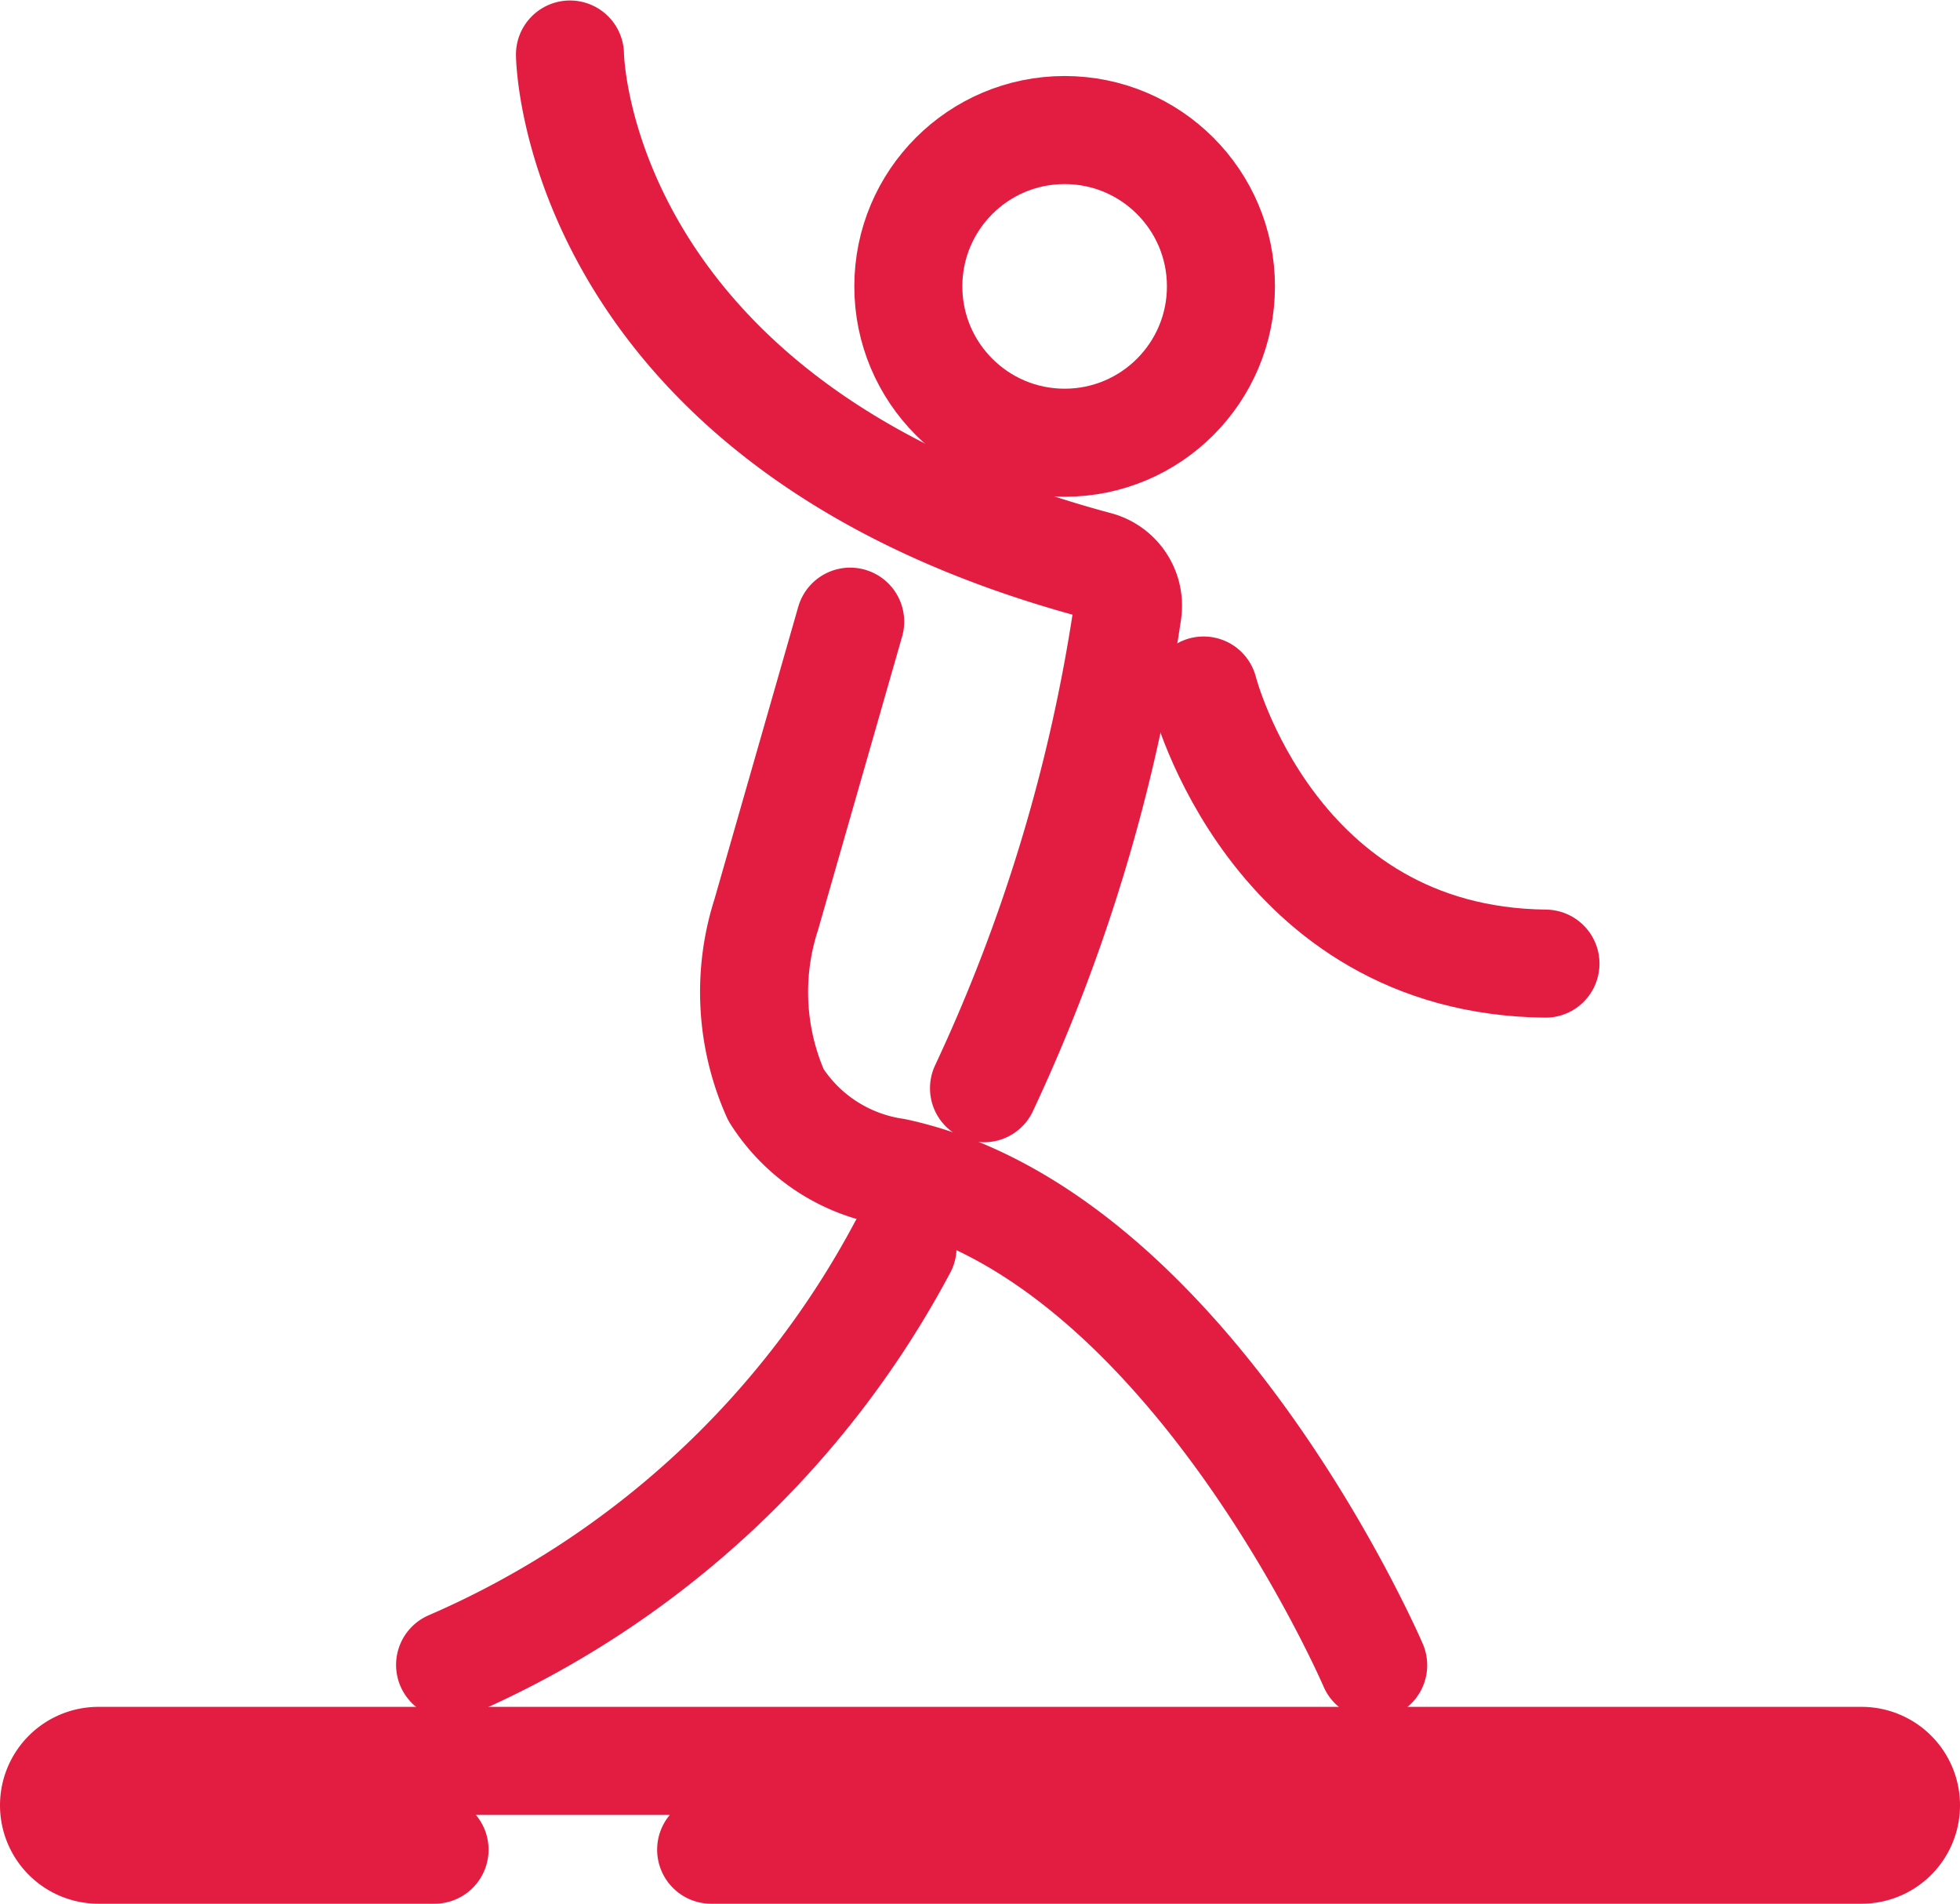 <svg xmlns="http://www.w3.org/2000/svg" width="31.75" height="30.831" viewBox="0 0 31.75 30.831">
  <g id="icon_pilates" data-name="icon pilates" transform="translate(-2.415 -2.347)">
    <g id="Componente_210_4" data-name="Componente 210 4" transform="translate(9.706 3.23)">
      <g id="Camada_2" data-name="Camada 2">
        <path id="Caminho_9944" data-name="Caminho 9944" d="M19.539,30.09a15.1,15.1,0,0,1-7.329,6.761" transform="translate(-12.21 -10.771)" fill="none" stroke="#E31D41" stroke-linecap="round" stroke-linejoin="round" stroke-width="1.75"/>
        <path id="Caminho_9945" data-name="Caminho 9945" d="M14.91,3.23s.058,6,8.53,8.271a.676.676,0,0,1,.5.77,27.741,27.741,0,0,1-2.323,7.7" transform="translate(-12.968 -3.23)" fill="none" stroke="#E31D41" stroke-linecap="round" stroke-linejoin="round" stroke-width="1.75"/>
        <path id="Caminho_9946" data-name="Caminho 9946" d="M29.18,17.55s1.108,4.373,5.538,4.423" transform="translate(-16.974 -7.25)" fill="none" stroke="#E31D41" stroke-linecap="round" stroke-linejoin="round" stroke-width="1.75"/>
        <circle id="Elipse_133" data-name="Elipse 133" cx="2.532" cy="2.532" r="2.532" transform="translate(7.423 1.223)" fill="none" stroke="#E31D41" stroke-linecap="round" stroke-linejoin="round" stroke-width="1.75"/>
        <path id="Caminho_9947" data-name="Caminho 9947" d="M29.085,32.9c-.122-.281-3.086-6.977-7.746-7.984a2.755,2.755,0,0,1-1.928-1.251,4.093,4.093,0,0,1-.158-2.92h0L20.613,16" transform="translate(-14.132 -6.815)" fill="none" stroke="#E31D41" stroke-linecap="round" stroke-linejoin="round" stroke-width="1.75"/>
      </g>
    </g>
    <path id="Caminho_12353" data-name="Caminho 12353" d="M9.454,43.089H4.009a.719.719,0,0,1-.719-.719h0a.719.719,0,0,1,.719-.719H32.571a.719.719,0,0,1,.719.719h0a.719.719,0,0,1-.719.719H13.935" transform="translate(0 -10.786)" fill="none" stroke="#E31D41" stroke-linecap="round" stroke-linejoin="round" stroke-width="1.75"/>
  </g>
</svg>

